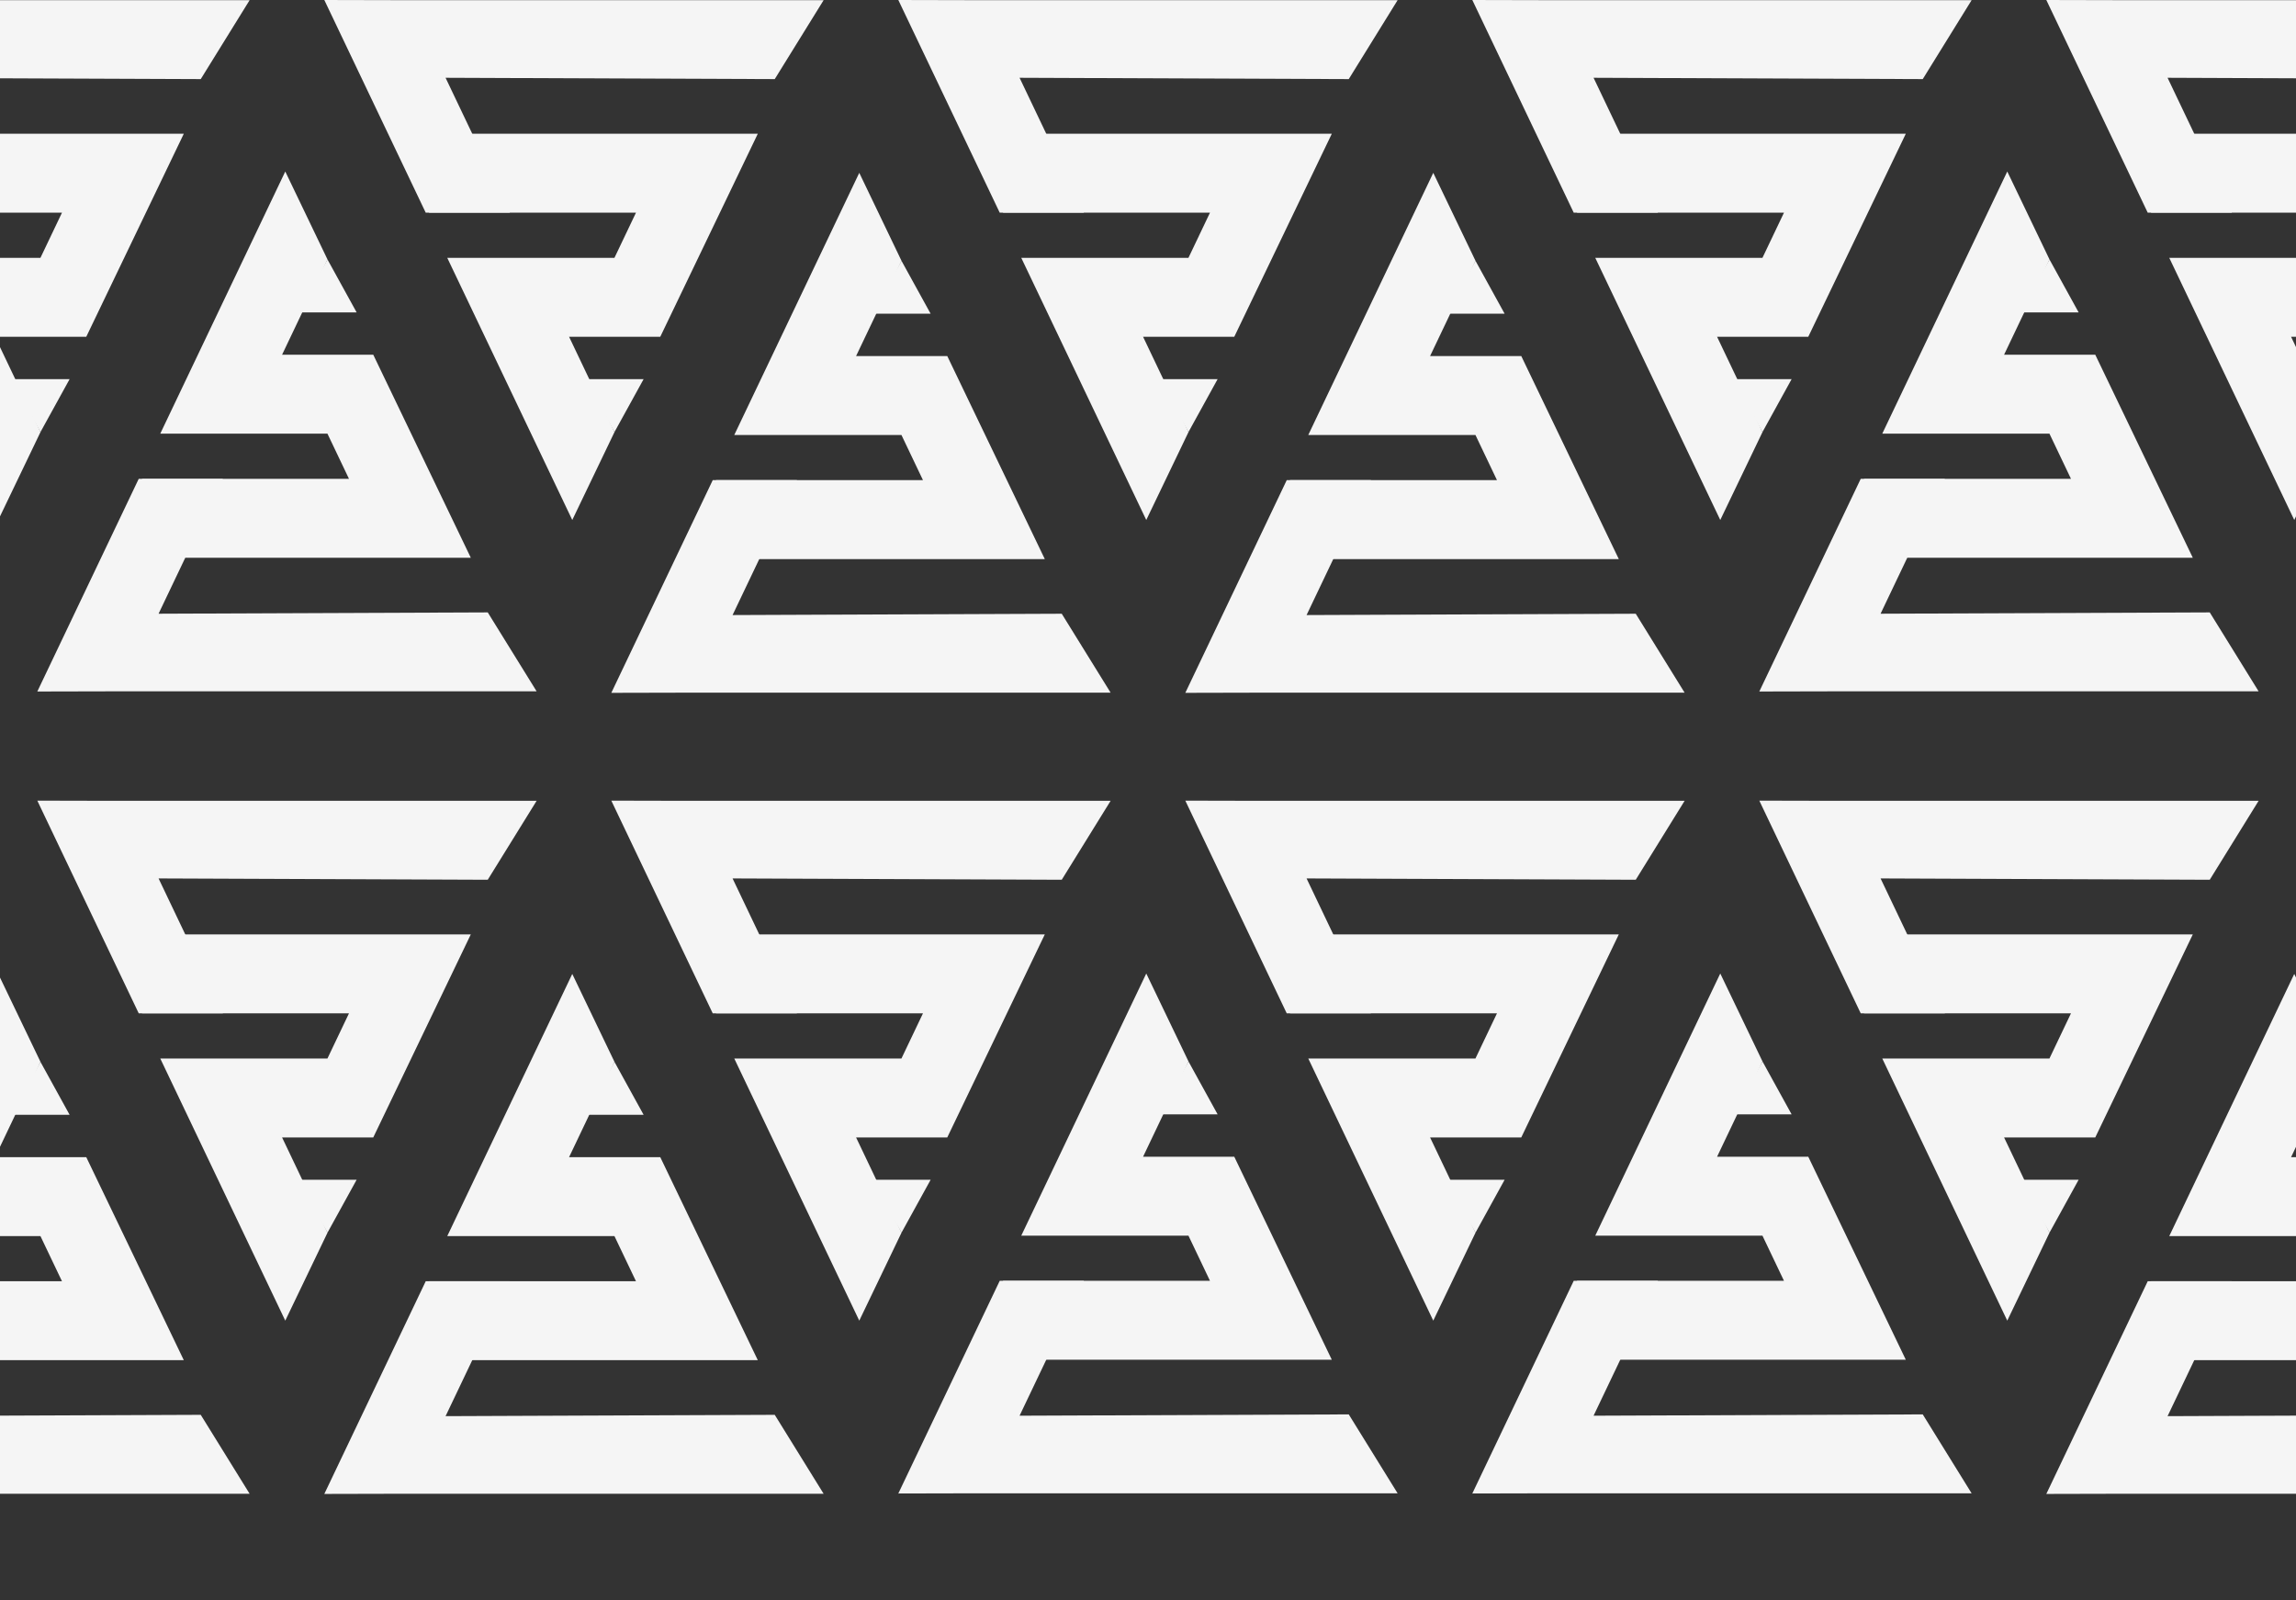 <svg width="2584" height="1801" viewBox="0 0 2584 1801" fill="none" xmlns="http://www.w3.org/2000/svg">
<rect x="0" y="0" width="2584" height="1801" fill="#333333" stroke="none"/>
<g clip-path="url(#clip0_19_12)">
<path d="M45.567 486.169L12.777 426.638H78.357L45.567 486.169Z" fill="#F5F5F5"/>
<path d="M206.856 150.51H132.226H112.114H-163.154V239.34H69.751L45.515 290.16H-47.904L-47.905 290.159H-142.635L-48.975 486.573L-1.947 585.164L45.568 486.209L-1.6 387.254L-5.54 378.99H97.086L206.856 150.51Z" fill="#F5F5F5"/>
<path d="M280.934 0.184H-200.644L-281 8.63915e-05L-239.531 86.962L-239.451 87.149H-239.442L-166.868 239.341H-72.142L-144.54 87.529L225.932 89.014L280.934 0.184Z" fill="#F5F5F5"/>
<path d="M45.567 1195L12.777 1254.53H78.357L45.567 1195Z" fill="#F5F5F5"/>
<path d="M206.857 1530.65H132.227H112.115H-163.153L-163.153 1441.82H69.751L45.516 1391H-47.903L-47.904 1391.01H-142.634L-48.974 1194.59L-1.946 1096L45.568 1194.95L-1.599 1293.91L-5.539 1302.17H97.087L206.857 1530.65Z" fill="#F5F5F5"/>
<path d="M280.934 1680.98H-200.644L-281 1681.17L-239.531 1594.2L-239.451 1594.02H-239.442L-166.868 1441.82H-72.142L-144.54 1593.64L225.932 1592.15L280.934 1680.98Z" fill="#F5F5F5"/>
<path d="M2790.86 150.51H2716.23H2696.11H2420.85V239.34H2653.75L2629.52 290.16H2536.1L2536.09 290.159H2441.37L2535.03 486.573L2582.05 585.164L2629.57 486.209L2582.4 387.254L2578.46 378.99H2681.09L2790.86 150.51Z" fill="#F5F5F5"/>
<path d="M2864.93 0.184H2383.36L2303 8.63915e-05L2344.47 86.962L2344.55 87.149H2344.56L2417.13 239.341H2511.86L2439.46 87.529L2809.93 89.014L2864.93 0.184Z" fill="#F5F5F5"/>
<path d="M2790.86 1530.65H2716.23H2696.11H2420.85V1441.82H2653.75L2629.52 1391H2536.1L2536.1 1391.01H2441.37L2535.03 1194.59L2582.05 1096L2629.57 1194.95L2582.4 1293.91L2578.46 1302.17H2681.09L2790.86 1530.65Z" fill="#F5F5F5"/>
<path d="M2864.93 1680.98H2383.36L2303 1681.17L2344.47 1594.2L2344.55 1594.02H2344.56L2417.13 1441.82H2511.86L2439.46 1593.64L2809.93 1592.15L2864.93 1680.98Z" fill="#F5F5F5"/>
<path d="M1337.57 486.169L1304.78 426.638H1370.36L1337.57 486.169Z" fill="#F5F5F5"/>
<path d="M1498.86 150.51H1424.23H1404.11H1128.85V239.34H1361.75L1337.52 290.16H1244.1L1244.09 290.159H1149.37L1243.03 486.573L1290.05 585.164L1337.57 486.209L1290.4 387.254L1286.46 378.99H1389.09L1498.86 150.51Z" fill="#F5F5F5"/>
<path d="M1572.93 0.184H1091.36L1011 8.63915e-05L1052.47 86.962L1052.55 87.149H1052.56L1125.13 239.341H1219.86L1147.46 87.529L1517.93 89.014L1572.93 0.184Z" fill="#F5F5F5"/>
<path d="M691.567 486.169L658.777 426.638H724.357L691.567 486.169Z" fill="#F5F5F5"/>
<path d="M852.856 150.51H778.226H758.114H482.846V239.34H715.751L691.515 290.16H598.096L598.095 290.159H503.365L597.025 486.573L644.053 585.164L691.567 486.209L644.4 387.254L640.46 378.99H743.086L852.856 150.51Z" fill="#F5F5F5"/>
<path d="M926.934 0.184H445.356L365 8.63915e-05L406.469 86.962L406.549 87.149H406.558L479.132 239.341H573.858L501.46 87.529L871.932 89.014L926.934 0.184Z" fill="#F5F5F5"/>
<path d="M1014.57 293.504L981.777 353.035H1047.36L1014.57 293.504Z" fill="#F5F5F5"/>
<path d="M1175.86 629.162H1101.23H1081.11H805.847V540.332H1038.75L1014.52 489.512H921.097L921.096 489.513H826.366L920.026 293.099L967.054 194.508L1014.57 293.463L967.401 392.417L963.461 400.682H1066.09L1175.86 629.162Z" fill="#F5F5F5"/>
<path d="M1249.93 779.489L768.356 779.489L688 779.673L729.469 692.711L729.549 692.524H729.558L802.132 540.332H896.858L824.46 692.144L1194.93 690.659L1249.93 779.489Z" fill="#F5F5F5"/>
<path d="M1983.57 486.169L1950.78 426.638H2016.36L1983.57 486.169Z" fill="#F5F5F5"/>
<path d="M2144.86 150.51H2070.23H2050.11H1774.85V239.34H2007.75L1983.52 290.16H1890.1L1890.1 290.159H1795.37L1889.03 486.573L1936.05 585.164L1983.57 486.209L1936.4 387.254L1932.46 378.99H2035.09L2144.86 150.51Z" fill="#F5F5F5"/>
<path d="M2218.93 0.184H1737.36L1657 8.63915e-05L1698.47 86.962L1698.55 87.149H1698.56L1771.13 239.341H1865.86L1793.46 87.529L2163.93 89.014L2218.93 0.184Z" fill="#F5F5F5"/>
<path d="M1660.57 293.504L1627.78 353.035H1693.36L1660.57 293.504Z" fill="#F5F5F5"/>
<path d="M1821.86 629.162H1747.23H1727.11H1451.85V540.332H1684.75L1660.52 489.512H1567.1L1567.1 489.513H1472.37L1566.03 293.099L1613.05 194.508L1660.57 293.463L1613.4 392.417L1609.46 400.682H1712.09L1821.86 629.162Z" fill="#F5F5F5"/>
<path d="M1895.93 779.489L1414.36 779.489L1334 779.673L1375.47 692.711L1375.55 692.524H1375.56L1448.13 540.332H1542.86L1470.46 692.144L1840.93 690.659L1895.93 779.489Z" fill="#F5F5F5"/>
<path d="M1660.57 1387.17L1627.78 1327.64H1693.36L1660.57 1387.17Z" fill="#F5F5F5"/>
<path d="M1821.86 1051.51H1747.23H1727.11H1451.85V1140.34H1684.75L1660.52 1191.16H1567.1L1567.09 1191.16H1472.37L1566.03 1387.57L1613.05 1486.16L1660.57 1387.21L1613.4 1288.25L1609.46 1279.99H1712.09L1821.86 1051.51Z" fill="#F5F5F5"/>
<path d="M1895.93 901.184H1414.36L1334 901L1375.47 987.962L1375.55 988.149H1375.56L1448.13 1140.34H1542.86L1470.46 988.529L1840.93 990.014L1895.93 901.184Z" fill="#F5F5F5"/>
<path d="M1014.57 1387.17L981.777 1327.64H1047.36L1014.57 1387.17Z" fill="#F5F5F5"/>
<path d="M1175.86 1051.51H1101.23H1081.11H805.846V1140.34H1038.75L1014.52 1191.16H921.096L921.095 1191.16H826.365L920.025 1387.57L967.053 1486.16L1014.57 1387.21L967.4 1288.25L963.46 1279.99H1066.09L1175.86 1051.51Z" fill="#F5F5F5"/>
<path d="M1249.93 901.184H768.356L688 901L729.469 987.962L729.549 988.149H729.558L802.132 1140.34H896.858L824.46 988.529L1194.93 990.014L1249.93 901.184Z" fill="#F5F5F5"/>
<path d="M1337.57 1194.5L1304.78 1254.04H1370.36L1337.57 1194.5Z" fill="#F5F5F5"/>
<path d="M1498.86 1530.16H1424.23H1404.11H1128.85V1441.33H1361.75L1337.52 1390.51H1244.1L1244.1 1390.51H1149.37L1243.03 1194.1L1290.05 1095.51L1337.57 1194.46L1290.4 1293.42L1286.46 1301.68H1389.09L1498.86 1530.16Z" fill="#F5F5F5"/>
<path d="M1572.93 1680.49H1091.36L1011 1680.67L1052.47 1593.71L1052.55 1593.52H1052.56L1125.13 1441.33H1219.86L1147.46 1593.14L1517.93 1591.66L1572.93 1680.49Z" fill="#F5F5F5"/>
<path d="M691.567 1195L658.777 1254.53H724.357L691.567 1195Z" fill="#F5F5F5"/>
<path d="M852.857 1530.65H778.227H758.115H482.847V1441.82H715.752L691.516 1391H598.097L598.096 1391.01H503.366L597.026 1194.59L644.054 1096L691.568 1194.95L644.401 1293.91L640.461 1302.17H743.087L852.857 1530.65Z" fill="#F5F5F5"/>
<path d="M926.934 1680.98H445.356L365 1681.17L406.469 1594.2L406.549 1594.02H406.558L479.132 1441.82H573.858L501.46 1593.64L871.932 1592.15L926.934 1680.98Z" fill="#F5F5F5"/>
<path d="M368.567 291.996L335.777 351.528H401.357L368.567 291.996Z" fill="#F5F5F5"/>
<path d="M529.857 627.654H455.227H435.115H159.847L159.847 538.824H392.752L368.516 488.004H275.097L275.096 488.005H180.366L274.026 291.591L321.054 193L368.568 291.955L321.401 390.91L317.461 399.174H420.087L529.857 627.654Z" fill="#F5F5F5"/>
<path d="M603.934 777.981L122.356 777.981L42 778.165L83.469 691.203L83.549 691.016H83.558L156.132 538.824H250.858L178.46 690.636L548.932 689.151L603.934 777.981Z" fill="#F5F5F5"/>
<path d="M2306.57 291.996L2273.78 351.528H2339.36L2306.57 291.996Z" fill="#F5F5F5"/>
<path d="M2467.86 627.654H2393.23H2373.11H2097.85V538.824H2330.75L2306.52 488.004H2213.1L2213.1 488.005H2118.37L2212.03 291.591L2259.05 193L2306.57 291.955L2259.4 390.91L2255.46 399.174H2358.09L2467.86 627.654Z" fill="#F5F5F5"/>
<path d="M2541.93 777.981L2060.36 777.981L1980 778.165L2021.47 691.203L2021.55 691.016H2021.56L2094.13 538.824H2188.86L2116.46 690.636L2486.93 689.151L2541.93 777.981Z" fill="#F5F5F5"/>
<path d="M2306.57 1387.17L2273.78 1327.64H2339.36L2306.57 1387.17Z" fill="#F5F5F5"/>
<path d="M2467.86 1051.51H2393.23H2373.11H2097.85V1140.34H2330.75L2306.52 1191.16H2213.1L2213.1 1191.16H2118.37L2212.03 1387.57L2259.05 1486.16L2306.57 1387.21L2259.4 1288.25L2255.46 1279.99H2358.09L2467.86 1051.51Z" fill="#F5F5F5"/>
<path d="M2541.93 901.184H2060.36L1980 901L2021.47 987.962L2021.55 988.149H2021.56L2094.13 1140.34H2188.86L2116.46 988.529L2486.93 990.014L2541.93 901.184Z" fill="#F5F5F5"/>
<path d="M368.567 1387.17L335.777 1327.64H401.357L368.567 1387.17Z" fill="#F5F5F5"/>
<path d="M529.857 1051.51H455.227H435.115H159.847V1140.34H392.752L368.516 1191.16H275.097L275.096 1191.16H180.366L274.026 1387.57L321.054 1486.16L368.568 1387.21L321.401 1288.25L317.461 1279.99H420.087L529.857 1051.51Z" fill="#F5F5F5"/>
<path d="M603.934 901.184H122.356L42 901L83.469 987.962L83.549 988.149H83.558L156.132 1140.34H250.858L178.46 988.529L548.932 990.014L603.934 901.184Z" fill="#F5F5F5"/>
<path d="M1983.57 1194.5L1950.78 1254.04H2016.36L1983.57 1194.5Z" fill="#F5F5F5"/>
<path d="M2144.86 1530.16H2070.23H2050.11H1774.85V1441.33H2007.75L1983.52 1390.51H1890.1L1890.1 1390.51H1795.37L1889.03 1194.1L1936.05 1095.51L1983.57 1194.46L1936.4 1293.42L1932.46 1301.68H2035.09L2144.86 1530.16Z" fill="#F5F5F5"/>
<path d="M2218.93 1680.49H1737.36L1657 1680.67L1698.47 1593.71L1698.55 1593.52H1698.56L1771.13 1441.33H1865.86L1793.46 1593.14L2163.93 1591.66L2218.93 1680.49Z" fill="#F5F5F5"/>
</g>
<defs>
<clipPath id="clip0_19_12">
<rect width="2584" height="1801" fill="white"/>
</clipPath>
</defs>
</svg>
